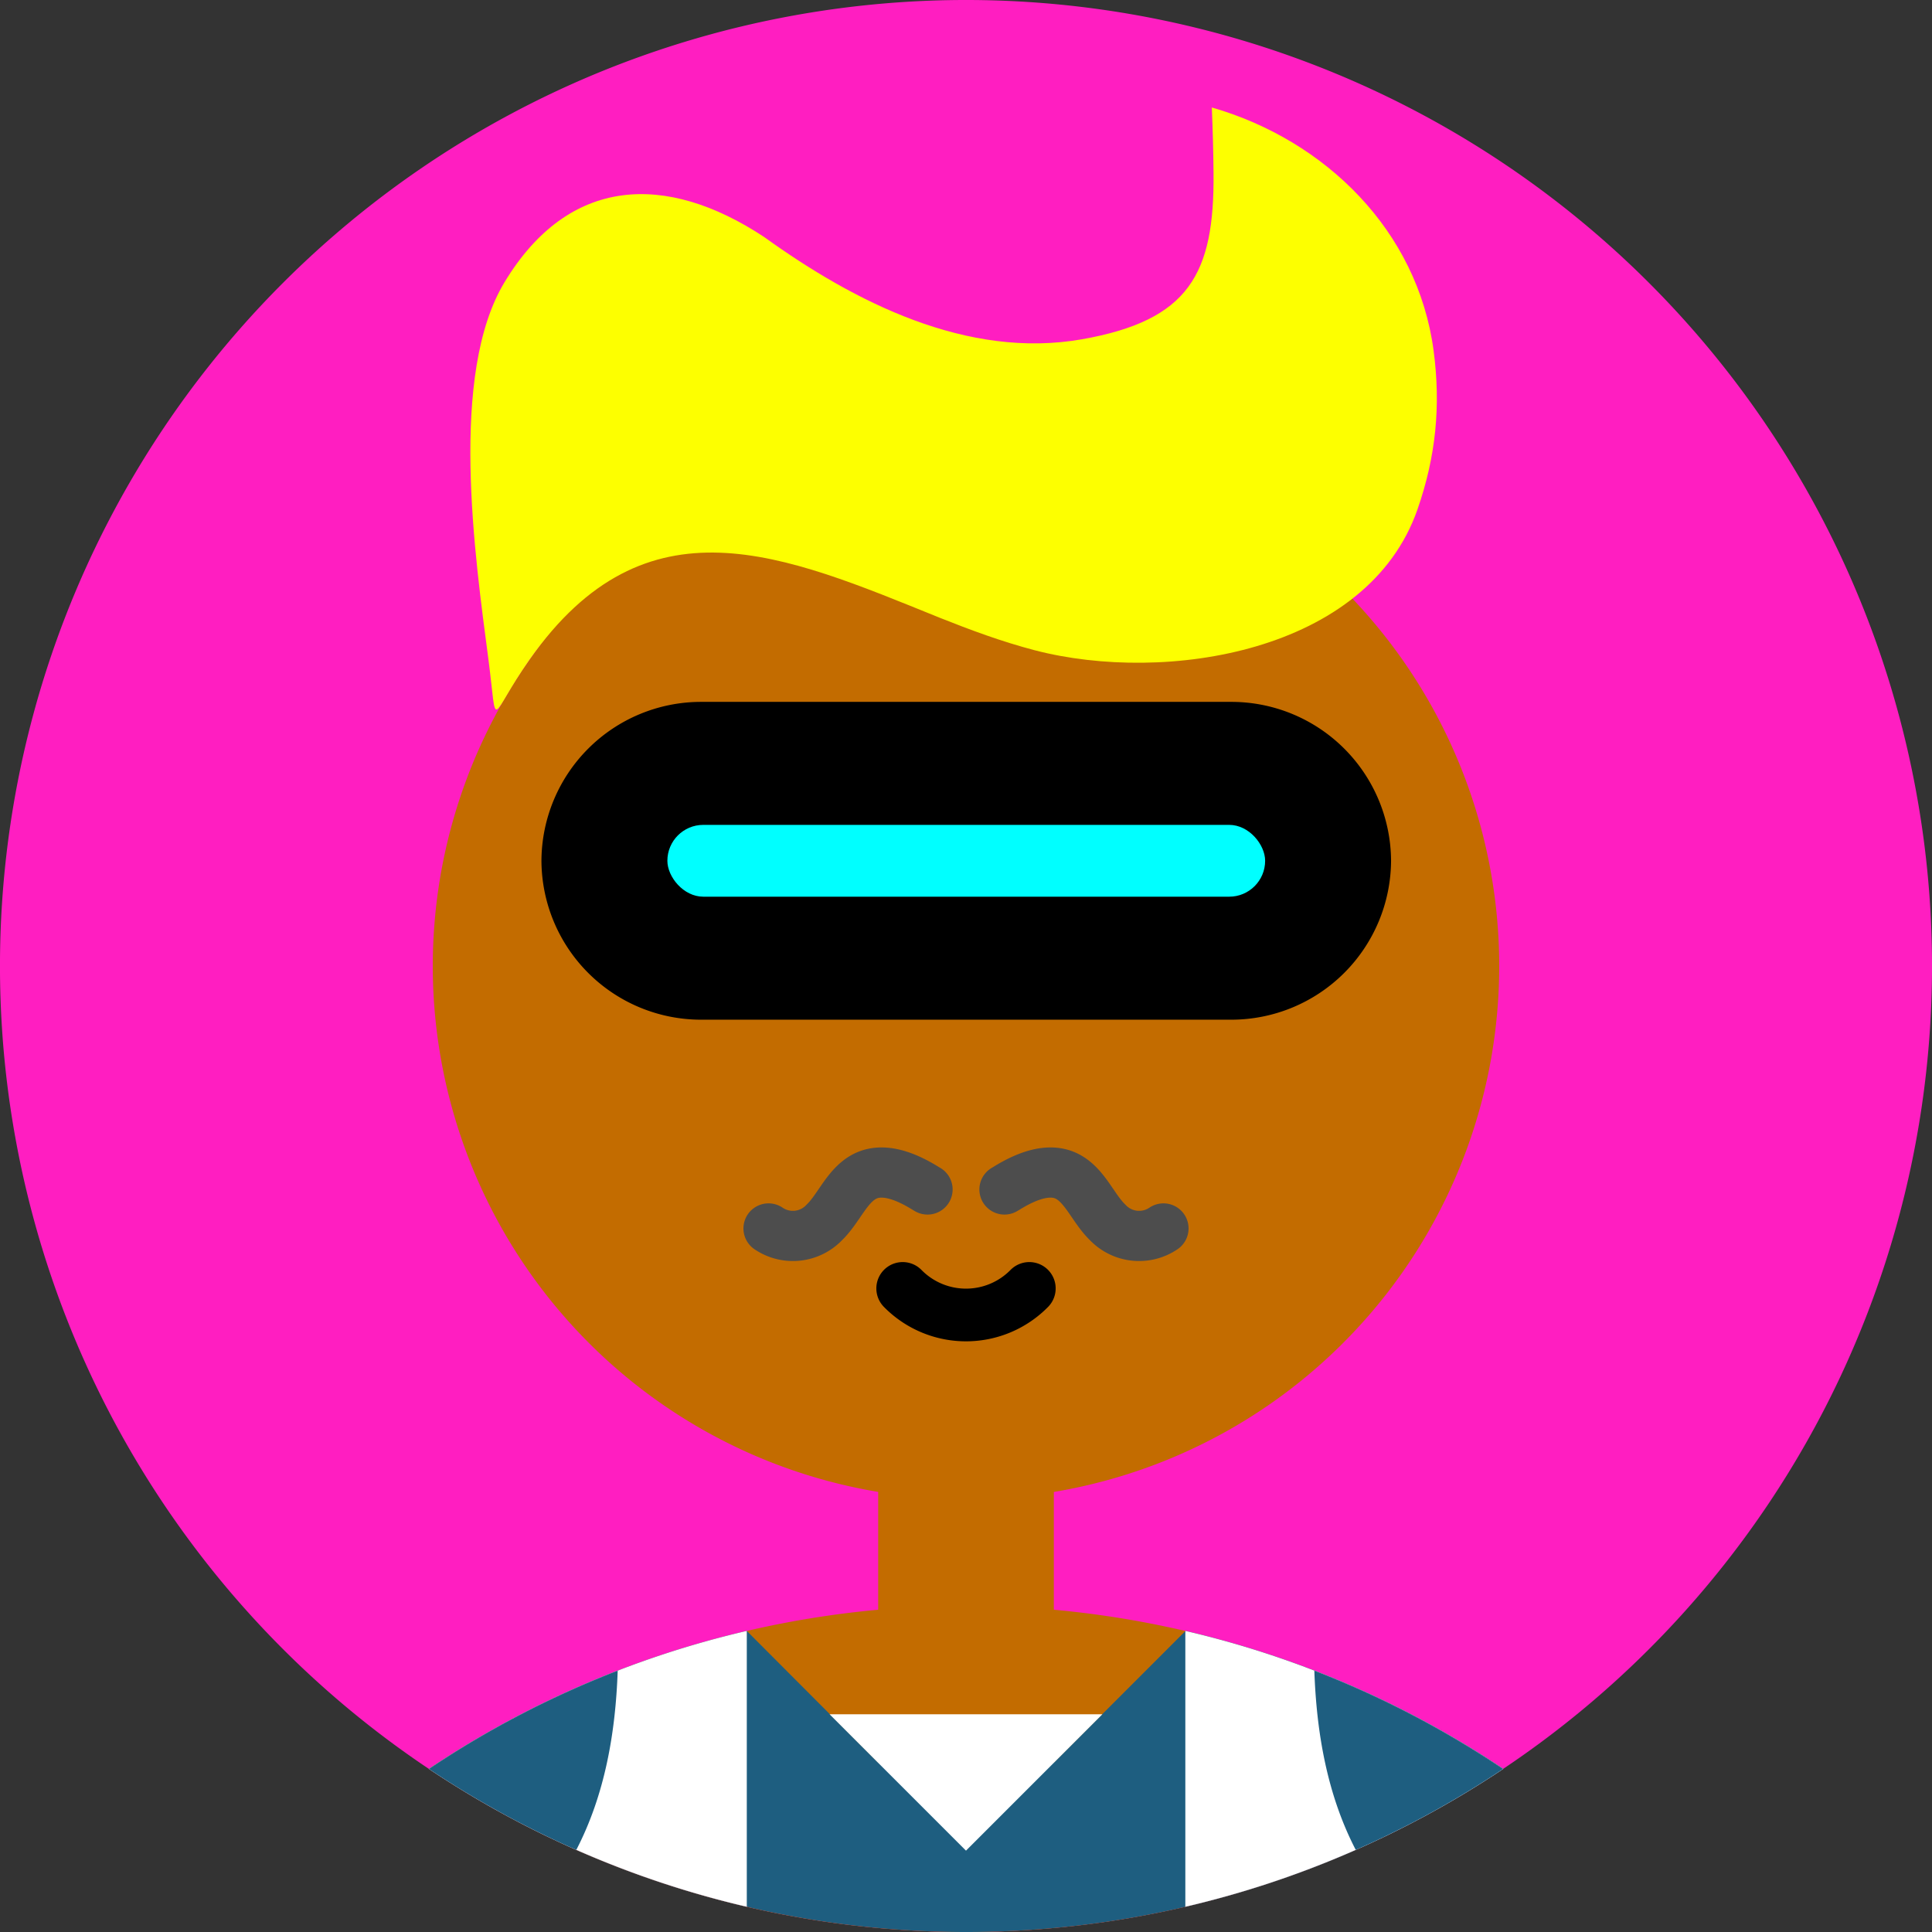 <svg xmlns="http://www.w3.org/2000/svg" viewBox="0 0 231 231"><rect x="0" y="0" width="231" height="231" fill="#333333" stroke="none"/><path d="M33.83,33.83a115.5,115.5,0,1,1,0,163.34,115.49,115.49,0,0,1,0-163.34Z" style="fill:#ff1ec1;"/><path d="m115.5 51.75a63.75 63.75 0 0 0-10.5 126.63v14.09a115.5 115.5 0 0 0-53.729 19.027 115.5 115.5 0 0 0 128.46 0 115.5 115.5 0 0 0-53.729-19.029v-14.084a63.75 63.75 0 0 0 53.25-62.881 63.75 63.75 0 0 0-63.65-63.75 63.75 63.75 0 0 0-0.1 0z" style="fill:#c36c00;"/><path d="m141.75 195a114.79 114.79 0 0 1 38 16.5 115.53 115.53 0 0 1-128.46 0 114.79 114.79 0 0 1 38-16.5l15.71 15.75h21z" style="fill:#1e5e80;"/><path d="m89.291 195a114.79 114.79 0 0 0-38.002 16.5 115.53 115.53 0 0 0 38.002 16.482zm52.434 0v32.982a115.53 115.53 0 0 0 38-16.482 114.79 114.79 0 0 0-38-16.5z" style="fill:#fff;"/><path d="m157.15 199.75c0.255 7.45 1.54 14.855 4.951 21.432a115.53 115.53 0 0 0 17.619-9.68 114.79 114.79 0 0 0-22.57-11.752zm-83.295 2e-3a114.79 114.79 0 0 0-22.57 11.75 115.53 115.53 0 0 0 17.621 9.68c3.411-6.577 4.694-13.98 4.949-21.43z" style="fill:#1e5e80;"/><path d="m99.197 204.97v2e-3l16.302 16.301 16.301-16.301v-2e-3z" style="fill:#fff;"/><path d="m41.835 75.131c-2.867 12.582 1.23 27.241 6.024 39.031 0.259 0.637 0.512 1.308 0.8 1.968 0.717 1.658 2.118 3.975 3.004 3.927 0.569-0.031 0.716-1.551 1.023-3.156 2.199-19.097 8.898-27.915 15.636-38.107 2.878-4.064 3.862-7.229 1.064-9.932-6.324-3.56-14.924-2.857-21.367-0.674-3.231 1.476-5.243 3.477-6.184 6.944zm125.65-8.568c7.65-0.706 19.714-0.131 21.694 8.568 1.455 6.408 0.269 17.747-1.054 24.579-1.196 5.32-3.807 14.231-7.878 19.75-0.556 0.445-0.969 0.137-1.416-1.161-0.907-3.035-1.43-7.837-2.256-10.727-3.482-12.79-8.22-21.875-14.429-29.94-5.578-6.841-4.215-9.721 5.339-11.069z" style="fill:none;"/><path d="m112.27 73.826c-18.585-7.522-34.987-14.797-48.939 5.018-4.975 7.083-3.788 8.806-4.922 0.075-1.637-12.476-4.75-34.174 1.926-45.194 7.682-12.7 19.323-13.128 31.039-5.382 10.796 7.778 24.277 14.647 38.015 12.219 12.732-2.258 15.835-7.746 15.707-19.912-0.021-2.6-0.096-5.211-0.203-7.8 13.631 3.927 24.609 14.776 26.513 29.049 0.888 6.634 0.267 12.722-1.926 19.013-5.97 17.108-30.119 20.896-45.74 16.841-3.959-1.038-7.682-2.418-11.47-3.927z" style="fill:#fdff00;"/><path d="m83.739 83.92h63.533a19.101 19.1 0 0 1 19.051 19 19.111 19.11 0 0 1-19.051 19h-63.533a19.091 19.09 0 0 1-19.001-19 19.091 19.09 0 0 1 19.001-19z" style="fill:#000;"/><path d="m140.23 93.54a9.38 9.38 0 1 0 9.38 9.38 9.38 9.38 0 0 0-9.38-9.38zm-49.402 0a9.38 9.38 0 1 0 9.38 9.38 9.39 9.39 0 0 0-9.38-9.38z" style="fill:none;"/><rect x="79.795" y="98.627" width="71.471" height="8.586" ry="4.293" style="fill:#00FFFF;"/><path d="m123.07 154.05a10.61 10.61 0 0 1-15 0.14l-0.14-0.14" style="fill:none;stroke-linecap:round;stroke-linejoin:round;stroke-width:6.3px;stroke:#000;"/><path d="m120.1 142.22 0.19-0.11c3-1.87 5.45-2.4 7.3-1.46 2.15 1.1 3.12 3.84 4.84 5.5a5.18 5.18 0 0 0 6.68 0.73m-28.21-4.66-0.19-0.11c-3-1.87-5.45-2.4-7.3-1.46-2.15 1.1-3.12 3.84-4.84 5.5a5.18 5.18 0 0 1-6.68 0.73" style="fill:none;stroke-linecap:round;stroke-linejoin:round;stroke-width:6px;stroke:#4d4d4d;"/></svg>